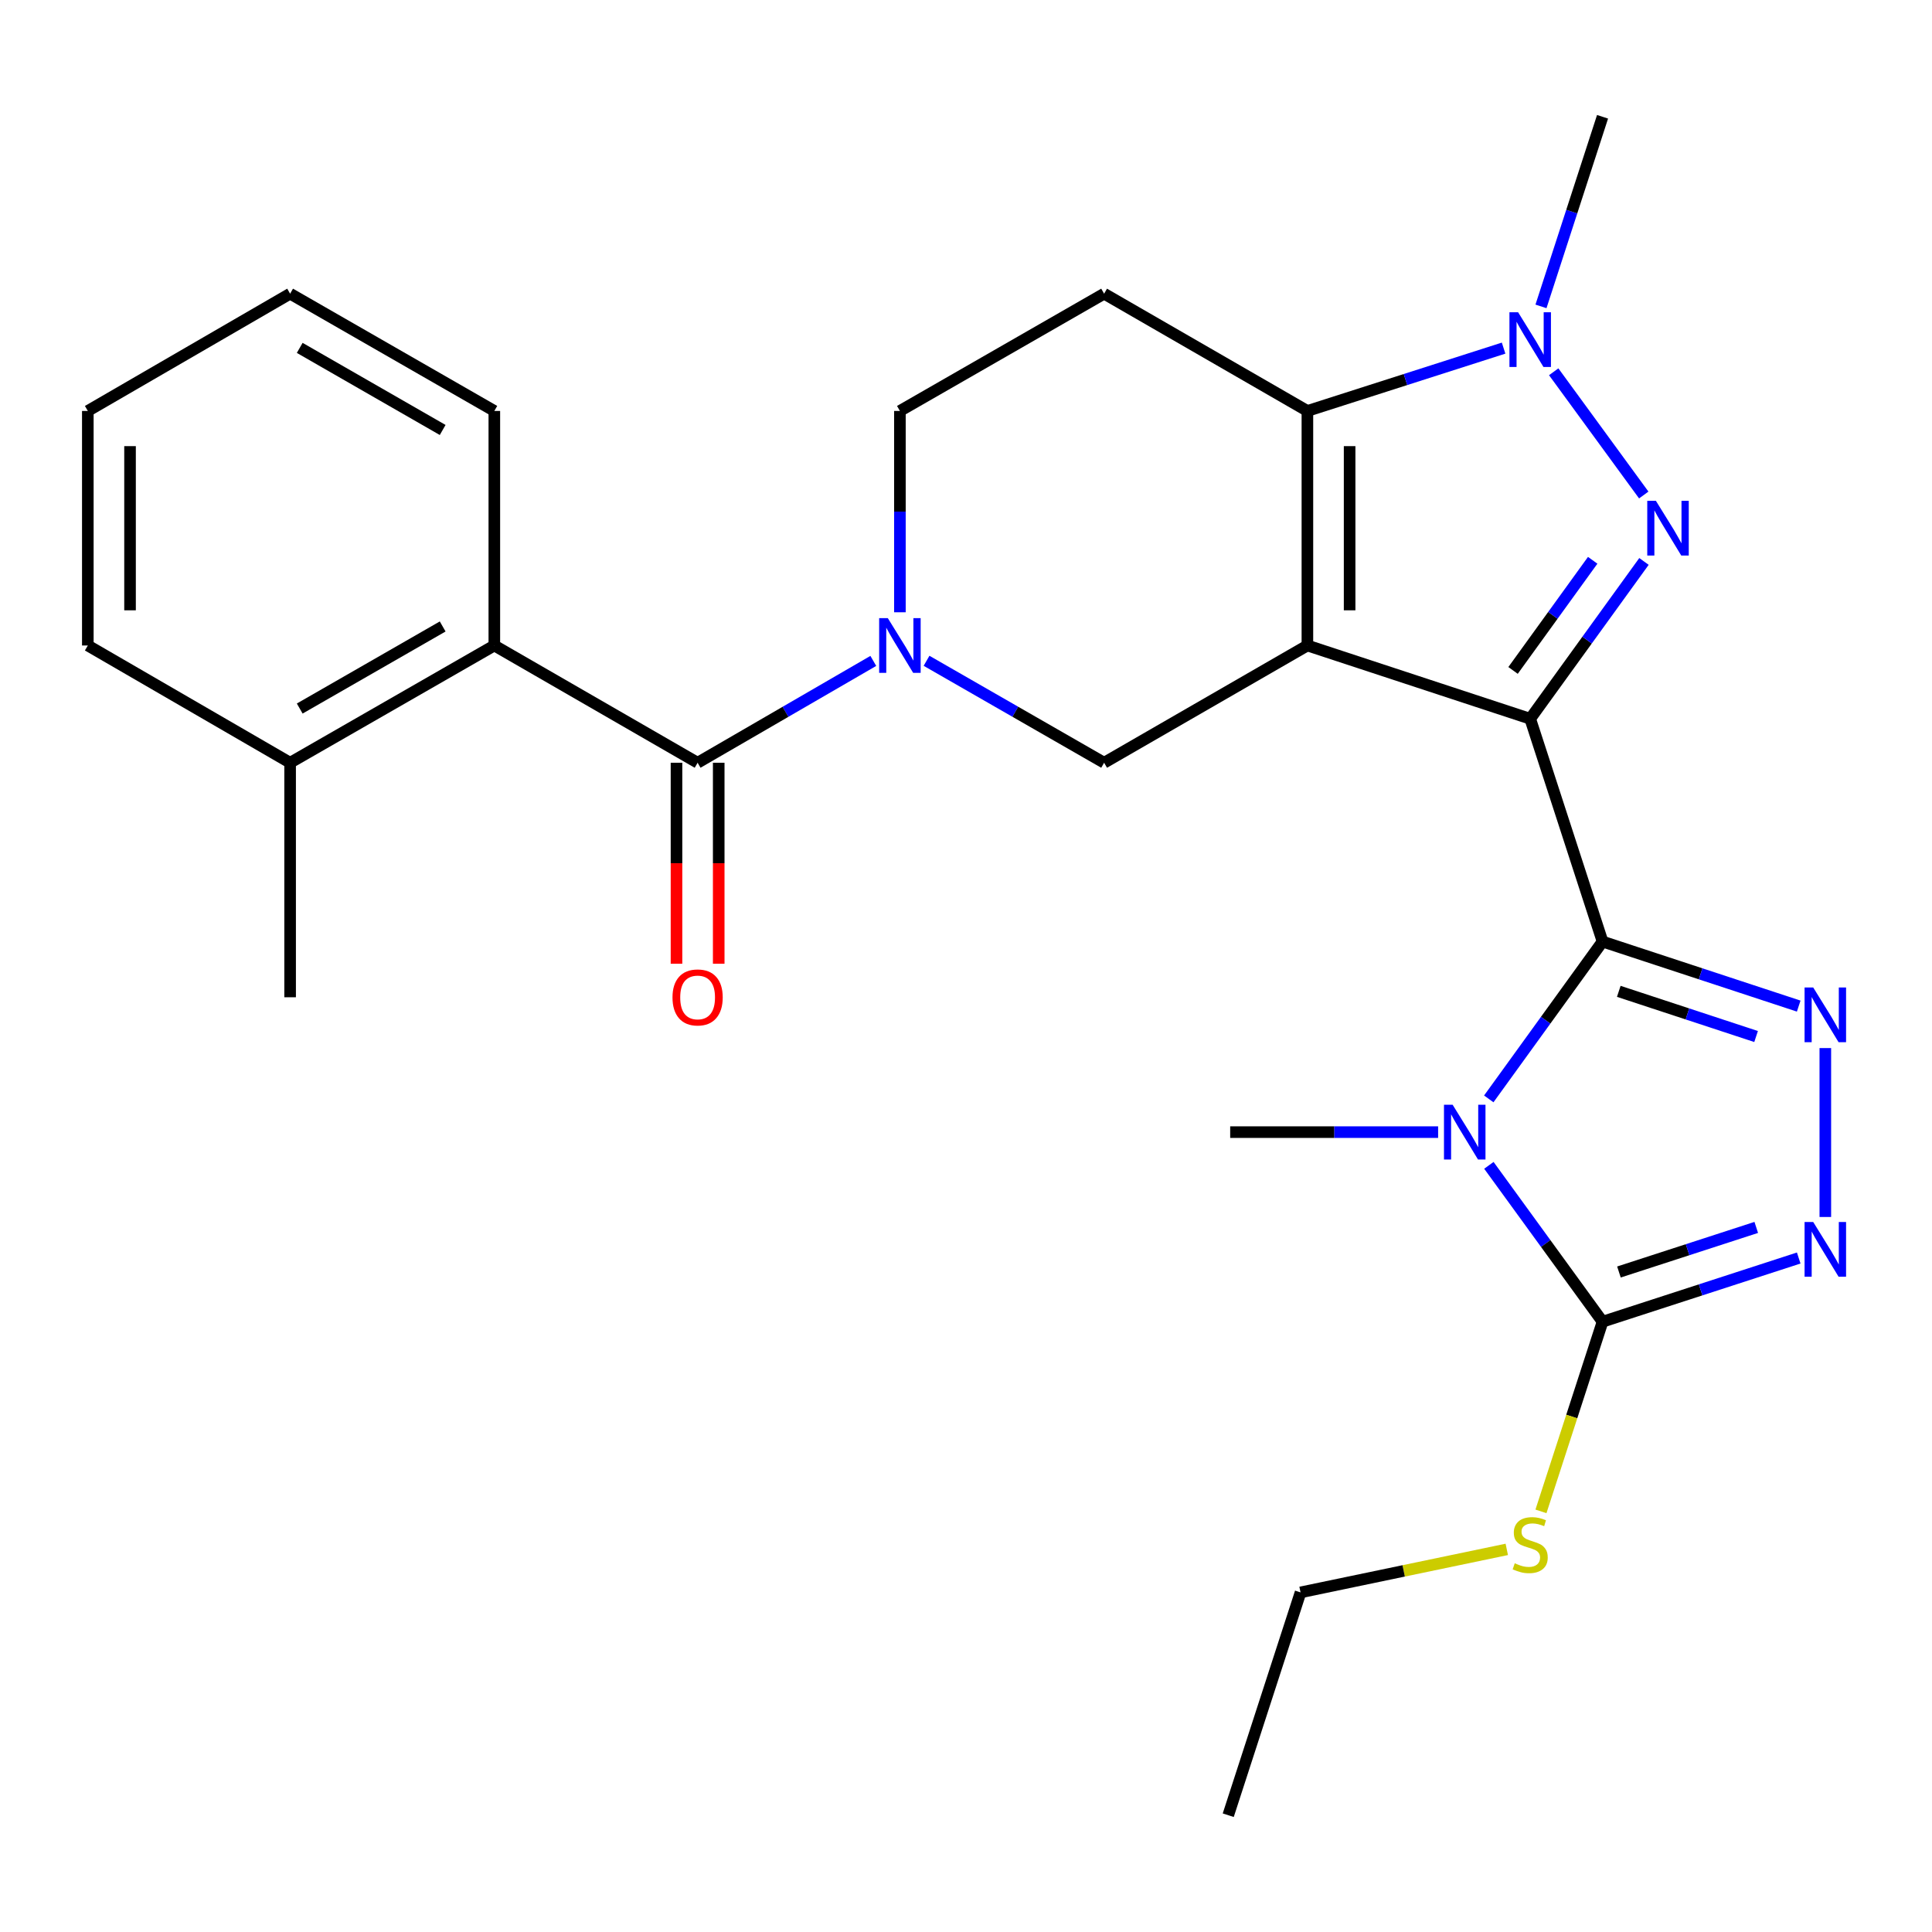<?xml version='1.0' encoding='iso-8859-1'?>
<svg version='1.1' baseProfile='full'
              xmlns='http://www.w3.org/2000/svg'
                      xmlns:rdkit='http://www.rdkit.org/xml'
                      xmlns:xlink='http://www.w3.org/1999/xlink'
                  xml:space='preserve'
width='1000px' height='1000px' viewBox='0 0 1000 1000'>
<!-- END OF HEADER -->
<rect style='opacity:1.0;fill:#FFFFFF;stroke:none' width='1000' height='1000' x='0' y='0'> </rect>
<path class='bond-0' d='M 792.026,372.033 L 676.708,334.107' style='fill:none;fill-rule:evenodd;stroke:#000000;stroke-width:6px;stroke-linecap:butt;stroke-linejoin:miter;stroke-opacity:1' />
<path class='bond-1' d='M 792.026,372.033 L 829.478,487.35' style='fill:none;fill-rule:evenodd;stroke:#000000;stroke-width:6px;stroke-linecap:butt;stroke-linejoin:miter;stroke-opacity:1' />
<path class='bond-3' d='M 792.026,372.033 L 821.472,331.316' style='fill:none;fill-rule:evenodd;stroke:#000000;stroke-width:6px;stroke-linecap:butt;stroke-linejoin:miter;stroke-opacity:1' />
<path class='bond-3' d='M 821.472,331.316 L 850.919,290.599' style='fill:none;fill-rule:evenodd;stroke:#0000FF;stroke-width:6px;stroke-linecap:butt;stroke-linejoin:miter;stroke-opacity:1' />
<path class='bond-3' d='M 783.153,347.012 L 803.766,318.51' style='fill:none;fill-rule:evenodd;stroke:#000000;stroke-width:6px;stroke-linecap:butt;stroke-linejoin:miter;stroke-opacity:1' />
<path class='bond-3' d='M 803.766,318.51 L 824.378,290.008' style='fill:none;fill-rule:evenodd;stroke:#0000FF;stroke-width:6px;stroke-linecap:butt;stroke-linejoin:miter;stroke-opacity:1' />
<path class='bond-4' d='M 676.708,334.107 L 676.708,212.708' style='fill:none;fill-rule:evenodd;stroke:#000000;stroke-width:6px;stroke-linecap:butt;stroke-linejoin:miter;stroke-opacity:1' />
<path class='bond-4' d='M 698.56,315.897 L 698.56,230.918' style='fill:none;fill-rule:evenodd;stroke:#000000;stroke-width:6px;stroke-linecap:butt;stroke-linejoin:miter;stroke-opacity:1' />
<path class='bond-11' d='M 676.708,334.107 L 571.491,394.795' style='fill:none;fill-rule:evenodd;stroke:#000000;stroke-width:6px;stroke-linecap:butt;stroke-linejoin:miter;stroke-opacity:1' />
<path class='bond-2' d='M 829.478,487.35 L 800.031,528.067' style='fill:none;fill-rule:evenodd;stroke:#000000;stroke-width:6px;stroke-linecap:butt;stroke-linejoin:miter;stroke-opacity:1' />
<path class='bond-2' d='M 800.031,528.067 L 770.585,568.784' style='fill:none;fill-rule:evenodd;stroke:#0000FF;stroke-width:6px;stroke-linecap:butt;stroke-linejoin:miter;stroke-opacity:1' />
<path class='bond-5' d='M 829.478,487.35 L 880.243,504.053' style='fill:none;fill-rule:evenodd;stroke:#000000;stroke-width:6px;stroke-linecap:butt;stroke-linejoin:miter;stroke-opacity:1' />
<path class='bond-5' d='M 880.243,504.053 L 931.008,520.755' style='fill:none;fill-rule:evenodd;stroke:#0000FF;stroke-width:6px;stroke-linecap:butt;stroke-linejoin:miter;stroke-opacity:1' />
<path class='bond-5' d='M 837.878,513.118 L 873.413,524.81' style='fill:none;fill-rule:evenodd;stroke:#000000;stroke-width:6px;stroke-linecap:butt;stroke-linejoin:miter;stroke-opacity:1' />
<path class='bond-5' d='M 873.413,524.81 L 908.949,536.502' style='fill:none;fill-rule:evenodd;stroke:#0000FF;stroke-width:6px;stroke-linecap:butt;stroke-linejoin:miter;stroke-opacity:1' />
<path class='bond-7' d='M 770.642,603.18 L 800.06,643.647' style='fill:none;fill-rule:evenodd;stroke:#0000FF;stroke-width:6px;stroke-linecap:butt;stroke-linejoin:miter;stroke-opacity:1' />
<path class='bond-7' d='M 800.06,643.647 L 829.478,684.115' style='fill:none;fill-rule:evenodd;stroke:#000000;stroke-width:6px;stroke-linecap:butt;stroke-linejoin:miter;stroke-opacity:1' />
<path class='bond-18' d='M 744.368,585.987 L 690.556,585.987' style='fill:none;fill-rule:evenodd;stroke:#0000FF;stroke-width:6px;stroke-linecap:butt;stroke-linejoin:miter;stroke-opacity:1' />
<path class='bond-18' d='M 690.556,585.987 L 636.744,585.987' style='fill:none;fill-rule:evenodd;stroke:#000000;stroke-width:6px;stroke-linecap:butt;stroke-linejoin:miter;stroke-opacity:1' />
<path class='bond-6' d='M 850.804,256.213 L 804.193,192.429' style='fill:none;fill-rule:evenodd;stroke:#0000FF;stroke-width:6px;stroke-linecap:butt;stroke-linejoin:miter;stroke-opacity:1' />
<path class='bond-12' d='M 676.708,212.708 L 571.491,152.008' style='fill:none;fill-rule:evenodd;stroke:#000000;stroke-width:6px;stroke-linecap:butt;stroke-linejoin:miter;stroke-opacity:1' />
<path class='bond-27' d='M 676.708,212.708 L 727.483,196.447' style='fill:none;fill-rule:evenodd;stroke:#000000;stroke-width:6px;stroke-linecap:butt;stroke-linejoin:miter;stroke-opacity:1' />
<path class='bond-27' d='M 727.483,196.447 L 778.259,180.187' style='fill:none;fill-rule:evenodd;stroke:#0000FF;stroke-width:6px;stroke-linecap:butt;stroke-linejoin:miter;stroke-opacity:1' />
<path class='bond-9' d='M 944.783,542.482 L 944.783,629.91' style='fill:none;fill-rule:evenodd;stroke:#0000FF;stroke-width:6px;stroke-linecap:butt;stroke-linejoin:miter;stroke-opacity:1' />
<path class='bond-19' d='M 797.608,158.587 L 813.543,109.517' style='fill:none;fill-rule:evenodd;stroke:#0000FF;stroke-width:6px;stroke-linecap:butt;stroke-linejoin:miter;stroke-opacity:1' />
<path class='bond-19' d='M 813.543,109.517 L 829.478,60.448' style='fill:none;fill-rule:evenodd;stroke:#000000;stroke-width:6px;stroke-linecap:butt;stroke-linejoin:miter;stroke-opacity:1' />
<path class='bond-17' d='M 829.478,684.115 L 813.537,733.198' style='fill:none;fill-rule:evenodd;stroke:#000000;stroke-width:6px;stroke-linecap:butt;stroke-linejoin:miter;stroke-opacity:1' />
<path class='bond-17' d='M 813.537,733.198 L 797.596,782.281' style='fill:none;fill-rule:evenodd;stroke:#CCCC00;stroke-width:6px;stroke-linecap:butt;stroke-linejoin:miter;stroke-opacity:1' />
<path class='bond-28' d='M 829.478,684.115 L 880.245,667.631' style='fill:none;fill-rule:evenodd;stroke:#000000;stroke-width:6px;stroke-linecap:butt;stroke-linejoin:miter;stroke-opacity:1' />
<path class='bond-28' d='M 880.245,667.631 L 931.012,651.146' style='fill:none;fill-rule:evenodd;stroke:#0000FF;stroke-width:6px;stroke-linecap:butt;stroke-linejoin:miter;stroke-opacity:1' />
<path class='bond-28' d='M 837.959,658.386 L 873.496,646.847' style='fill:none;fill-rule:evenodd;stroke:#000000;stroke-width:6px;stroke-linecap:butt;stroke-linejoin:miter;stroke-opacity:1' />
<path class='bond-28' d='M 873.496,646.847 L 909.033,635.308' style='fill:none;fill-rule:evenodd;stroke:#0000FF;stroke-width:6px;stroke-linecap:butt;stroke-linejoin:miter;stroke-opacity:1' />
<path class='bond-8' d='M 479.576,342.023 L 525.533,368.409' style='fill:none;fill-rule:evenodd;stroke:#0000FF;stroke-width:6px;stroke-linecap:butt;stroke-linejoin:miter;stroke-opacity:1' />
<path class='bond-8' d='M 525.533,368.409 L 571.491,394.795' style='fill:none;fill-rule:evenodd;stroke:#000000;stroke-width:6px;stroke-linecap:butt;stroke-linejoin:miter;stroke-opacity:1' />
<path class='bond-10' d='M 452.023,342.086 L 406.552,368.44' style='fill:none;fill-rule:evenodd;stroke:#0000FF;stroke-width:6px;stroke-linecap:butt;stroke-linejoin:miter;stroke-opacity:1' />
<path class='bond-10' d='M 406.552,368.44 L 361.081,394.795' style='fill:none;fill-rule:evenodd;stroke:#000000;stroke-width:6px;stroke-linecap:butt;stroke-linejoin:miter;stroke-opacity:1' />
<path class='bond-14' d='M 465.789,316.912 L 465.789,264.81' style='fill:none;fill-rule:evenodd;stroke:#0000FF;stroke-width:6px;stroke-linecap:butt;stroke-linejoin:miter;stroke-opacity:1' />
<path class='bond-14' d='M 465.789,264.81 L 465.789,212.708' style='fill:none;fill-rule:evenodd;stroke:#000000;stroke-width:6px;stroke-linecap:butt;stroke-linejoin:miter;stroke-opacity:1' />
<path class='bond-13' d='M 361.081,394.795 L 255.864,334.107' style='fill:none;fill-rule:evenodd;stroke:#000000;stroke-width:6px;stroke-linecap:butt;stroke-linejoin:miter;stroke-opacity:1' />
<path class='bond-15' d='M 350.155,394.795 L 350.155,446.811' style='fill:none;fill-rule:evenodd;stroke:#000000;stroke-width:6px;stroke-linecap:butt;stroke-linejoin:miter;stroke-opacity:1' />
<path class='bond-15' d='M 350.155,446.811 L 350.155,498.828' style='fill:none;fill-rule:evenodd;stroke:#FF0000;stroke-width:6px;stroke-linecap:butt;stroke-linejoin:miter;stroke-opacity:1' />
<path class='bond-15' d='M 372.007,394.795 L 372.007,446.811' style='fill:none;fill-rule:evenodd;stroke:#000000;stroke-width:6px;stroke-linecap:butt;stroke-linejoin:miter;stroke-opacity:1' />
<path class='bond-15' d='M 372.007,446.811 L 372.007,498.828' style='fill:none;fill-rule:evenodd;stroke:#FF0000;stroke-width:6px;stroke-linecap:butt;stroke-linejoin:miter;stroke-opacity:1' />
<path class='bond-29' d='M 571.491,152.008 L 465.789,212.708' style='fill:none;fill-rule:evenodd;stroke:#000000;stroke-width:6px;stroke-linecap:butt;stroke-linejoin:miter;stroke-opacity:1' />
<path class='bond-16' d='M 255.864,334.107 L 150.162,394.795' style='fill:none;fill-rule:evenodd;stroke:#000000;stroke-width:6px;stroke-linecap:butt;stroke-linejoin:miter;stroke-opacity:1' />
<path class='bond-16' d='M 229.129,324.26 L 155.137,366.741' style='fill:none;fill-rule:evenodd;stroke:#000000;stroke-width:6px;stroke-linecap:butt;stroke-linejoin:miter;stroke-opacity:1' />
<path class='bond-20' d='M 255.864,334.107 L 255.864,212.708' style='fill:none;fill-rule:evenodd;stroke:#000000;stroke-width:6px;stroke-linecap:butt;stroke-linejoin:miter;stroke-opacity:1' />
<path class='bond-21' d='M 150.162,394.795 L 150.162,516.183' style='fill:none;fill-rule:evenodd;stroke:#000000;stroke-width:6px;stroke-linecap:butt;stroke-linejoin:miter;stroke-opacity:1' />
<path class='bond-22' d='M 150.162,394.795 L 45.455,334.107' style='fill:none;fill-rule:evenodd;stroke:#000000;stroke-width:6px;stroke-linecap:butt;stroke-linejoin:miter;stroke-opacity:1' />
<path class='bond-23' d='M 779.91,801.959 L 726.537,813.09' style='fill:none;fill-rule:evenodd;stroke:#CCCC00;stroke-width:6px;stroke-linecap:butt;stroke-linejoin:miter;stroke-opacity:1' />
<path class='bond-23' d='M 726.537,813.09 L 673.163,824.222' style='fill:none;fill-rule:evenodd;stroke:#000000;stroke-width:6px;stroke-linecap:butt;stroke-linejoin:miter;stroke-opacity:1' />
<path class='bond-24' d='M 255.864,212.708 L 150.162,152.008' style='fill:none;fill-rule:evenodd;stroke:#000000;stroke-width:6px;stroke-linecap:butt;stroke-linejoin:miter;stroke-opacity:1' />
<path class='bond-24' d='M 229.127,222.553 L 155.135,180.063' style='fill:none;fill-rule:evenodd;stroke:#000000;stroke-width:6px;stroke-linecap:butt;stroke-linejoin:miter;stroke-opacity:1' />
<path class='bond-30' d='M 45.455,334.107 L 45.455,212.708' style='fill:none;fill-rule:evenodd;stroke:#000000;stroke-width:6px;stroke-linecap:butt;stroke-linejoin:miter;stroke-opacity:1' />
<path class='bond-30' d='M 67.306,315.897 L 67.306,230.918' style='fill:none;fill-rule:evenodd;stroke:#000000;stroke-width:6px;stroke-linecap:butt;stroke-linejoin:miter;stroke-opacity:1' />
<path class='bond-25' d='M 673.163,824.222 L 635.736,939.552' style='fill:none;fill-rule:evenodd;stroke:#000000;stroke-width:6px;stroke-linecap:butt;stroke-linejoin:miter;stroke-opacity:1' />
<path class='bond-26' d='M 150.162,152.008 L 45.455,212.708' style='fill:none;fill-rule:evenodd;stroke:#000000;stroke-width:6px;stroke-linecap:butt;stroke-linejoin:miter;stroke-opacity:1' />
<path  class='atom-3' d='M 751.883 571.827
L 761.163 586.827
Q 762.083 588.307, 763.563 590.987
Q 765.043 593.667, 765.123 593.827
L 765.123 571.827
L 768.883 571.827
L 768.883 600.147
L 765.003 600.147
L 755.043 583.747
Q 753.883 581.827, 752.643 579.627
Q 751.443 577.427, 751.083 576.747
L 751.083 600.147
L 747.403 600.147
L 747.403 571.827
L 751.883 571.827
' fill='#0000FF'/>
<path  class='atom-4' d='M 857.1 259.235
L 866.38 274.235
Q 867.3 275.715, 868.78 278.395
Q 870.26 281.075, 870.34 281.235
L 870.34 259.235
L 874.1 259.235
L 874.1 287.555
L 870.22 287.555
L 860.26 271.155
Q 859.1 269.235, 857.86 267.035
Q 856.66 264.835, 856.3 264.155
L 856.3 287.555
L 852.62 287.555
L 852.62 259.235
L 857.1 259.235
' fill='#0000FF'/>
<path  class='atom-6' d='M 938.523 511.128
L 947.803 526.128
Q 948.723 527.608, 950.203 530.288
Q 951.683 532.968, 951.763 533.128
L 951.763 511.128
L 955.523 511.128
L 955.523 539.448
L 951.643 539.448
L 941.683 523.048
Q 940.523 521.128, 939.283 518.928
Q 938.083 516.728, 937.723 516.048
L 937.723 539.448
L 934.043 539.448
L 934.043 511.128
L 938.523 511.128
' fill='#0000FF'/>
<path  class='atom-7' d='M 785.766 161.618
L 795.046 176.618
Q 795.966 178.098, 797.446 180.778
Q 798.926 183.458, 799.006 183.618
L 799.006 161.618
L 802.766 161.618
L 802.766 189.938
L 798.886 189.938
L 788.926 173.538
Q 787.766 171.618, 786.526 169.418
Q 785.326 167.218, 784.966 166.538
L 784.966 189.938
L 781.286 189.938
L 781.286 161.618
L 785.766 161.618
' fill='#0000FF'/>
<path  class='atom-9' d='M 459.529 319.947
L 468.809 334.947
Q 469.729 336.427, 471.209 339.107
Q 472.689 341.787, 472.769 341.947
L 472.769 319.947
L 476.529 319.947
L 476.529 348.267
L 472.649 348.267
L 462.689 331.867
Q 461.529 329.947, 460.289 327.747
Q 459.089 325.547, 458.729 324.867
L 458.729 348.267
L 455.049 348.267
L 455.049 319.947
L 459.529 319.947
' fill='#0000FF'/>
<path  class='atom-10' d='M 938.523 632.515
L 947.803 647.515
Q 948.723 648.995, 950.203 651.675
Q 951.683 654.355, 951.763 654.515
L 951.763 632.515
L 955.523 632.515
L 955.523 660.835
L 951.643 660.835
L 941.683 644.435
Q 940.523 642.515, 939.283 640.315
Q 938.083 638.115, 937.723 637.435
L 937.723 660.835
L 934.043 660.835
L 934.043 632.515
L 938.523 632.515
' fill='#0000FF'/>
<path  class='atom-16' d='M 348.081 516.263
Q 348.081 509.463, 351.441 505.663
Q 354.801 501.863, 361.081 501.863
Q 367.361 501.863, 370.721 505.663
Q 374.081 509.463, 374.081 516.263
Q 374.081 523.143, 370.681 527.063
Q 367.281 530.943, 361.081 530.943
Q 354.841 530.943, 351.441 527.063
Q 348.081 523.183, 348.081 516.263
M 361.081 527.743
Q 365.401 527.743, 367.721 524.863
Q 370.081 521.943, 370.081 516.263
Q 370.081 510.703, 367.721 507.903
Q 365.401 505.063, 361.081 505.063
Q 356.761 505.063, 354.401 507.863
Q 352.081 510.663, 352.081 516.263
Q 352.081 521.983, 354.401 524.863
Q 356.761 527.743, 361.081 527.743
' fill='#FF0000'/>
<path  class='atom-18' d='M 784.026 809.152
Q 784.346 809.272, 785.666 809.832
Q 786.986 810.392, 788.426 810.752
Q 789.906 811.072, 791.346 811.072
Q 794.026 811.072, 795.586 809.792
Q 797.146 808.472, 797.146 806.192
Q 797.146 804.632, 796.346 803.672
Q 795.586 802.712, 794.386 802.192
Q 793.186 801.672, 791.186 801.072
Q 788.666 800.312, 787.146 799.592
Q 785.666 798.872, 784.586 797.352
Q 783.546 795.832, 783.546 793.272
Q 783.546 789.712, 785.946 787.512
Q 788.386 785.312, 793.186 785.312
Q 796.466 785.312, 800.186 786.872
L 799.266 789.952
Q 795.866 788.552, 793.306 788.552
Q 790.546 788.552, 789.026 789.712
Q 787.506 790.832, 787.546 792.792
Q 787.546 794.312, 788.306 795.232
Q 789.106 796.152, 790.226 796.672
Q 791.386 797.192, 793.306 797.792
Q 795.866 798.592, 797.386 799.392
Q 798.906 800.192, 799.986 801.832
Q 801.106 803.432, 801.106 806.192
Q 801.106 810.112, 798.466 812.232
Q 795.866 814.312, 791.506 814.312
Q 788.986 814.312, 787.066 813.752
Q 785.186 813.232, 782.946 812.312
L 784.026 809.152
' fill='#CCCC00'/>
</svg>
